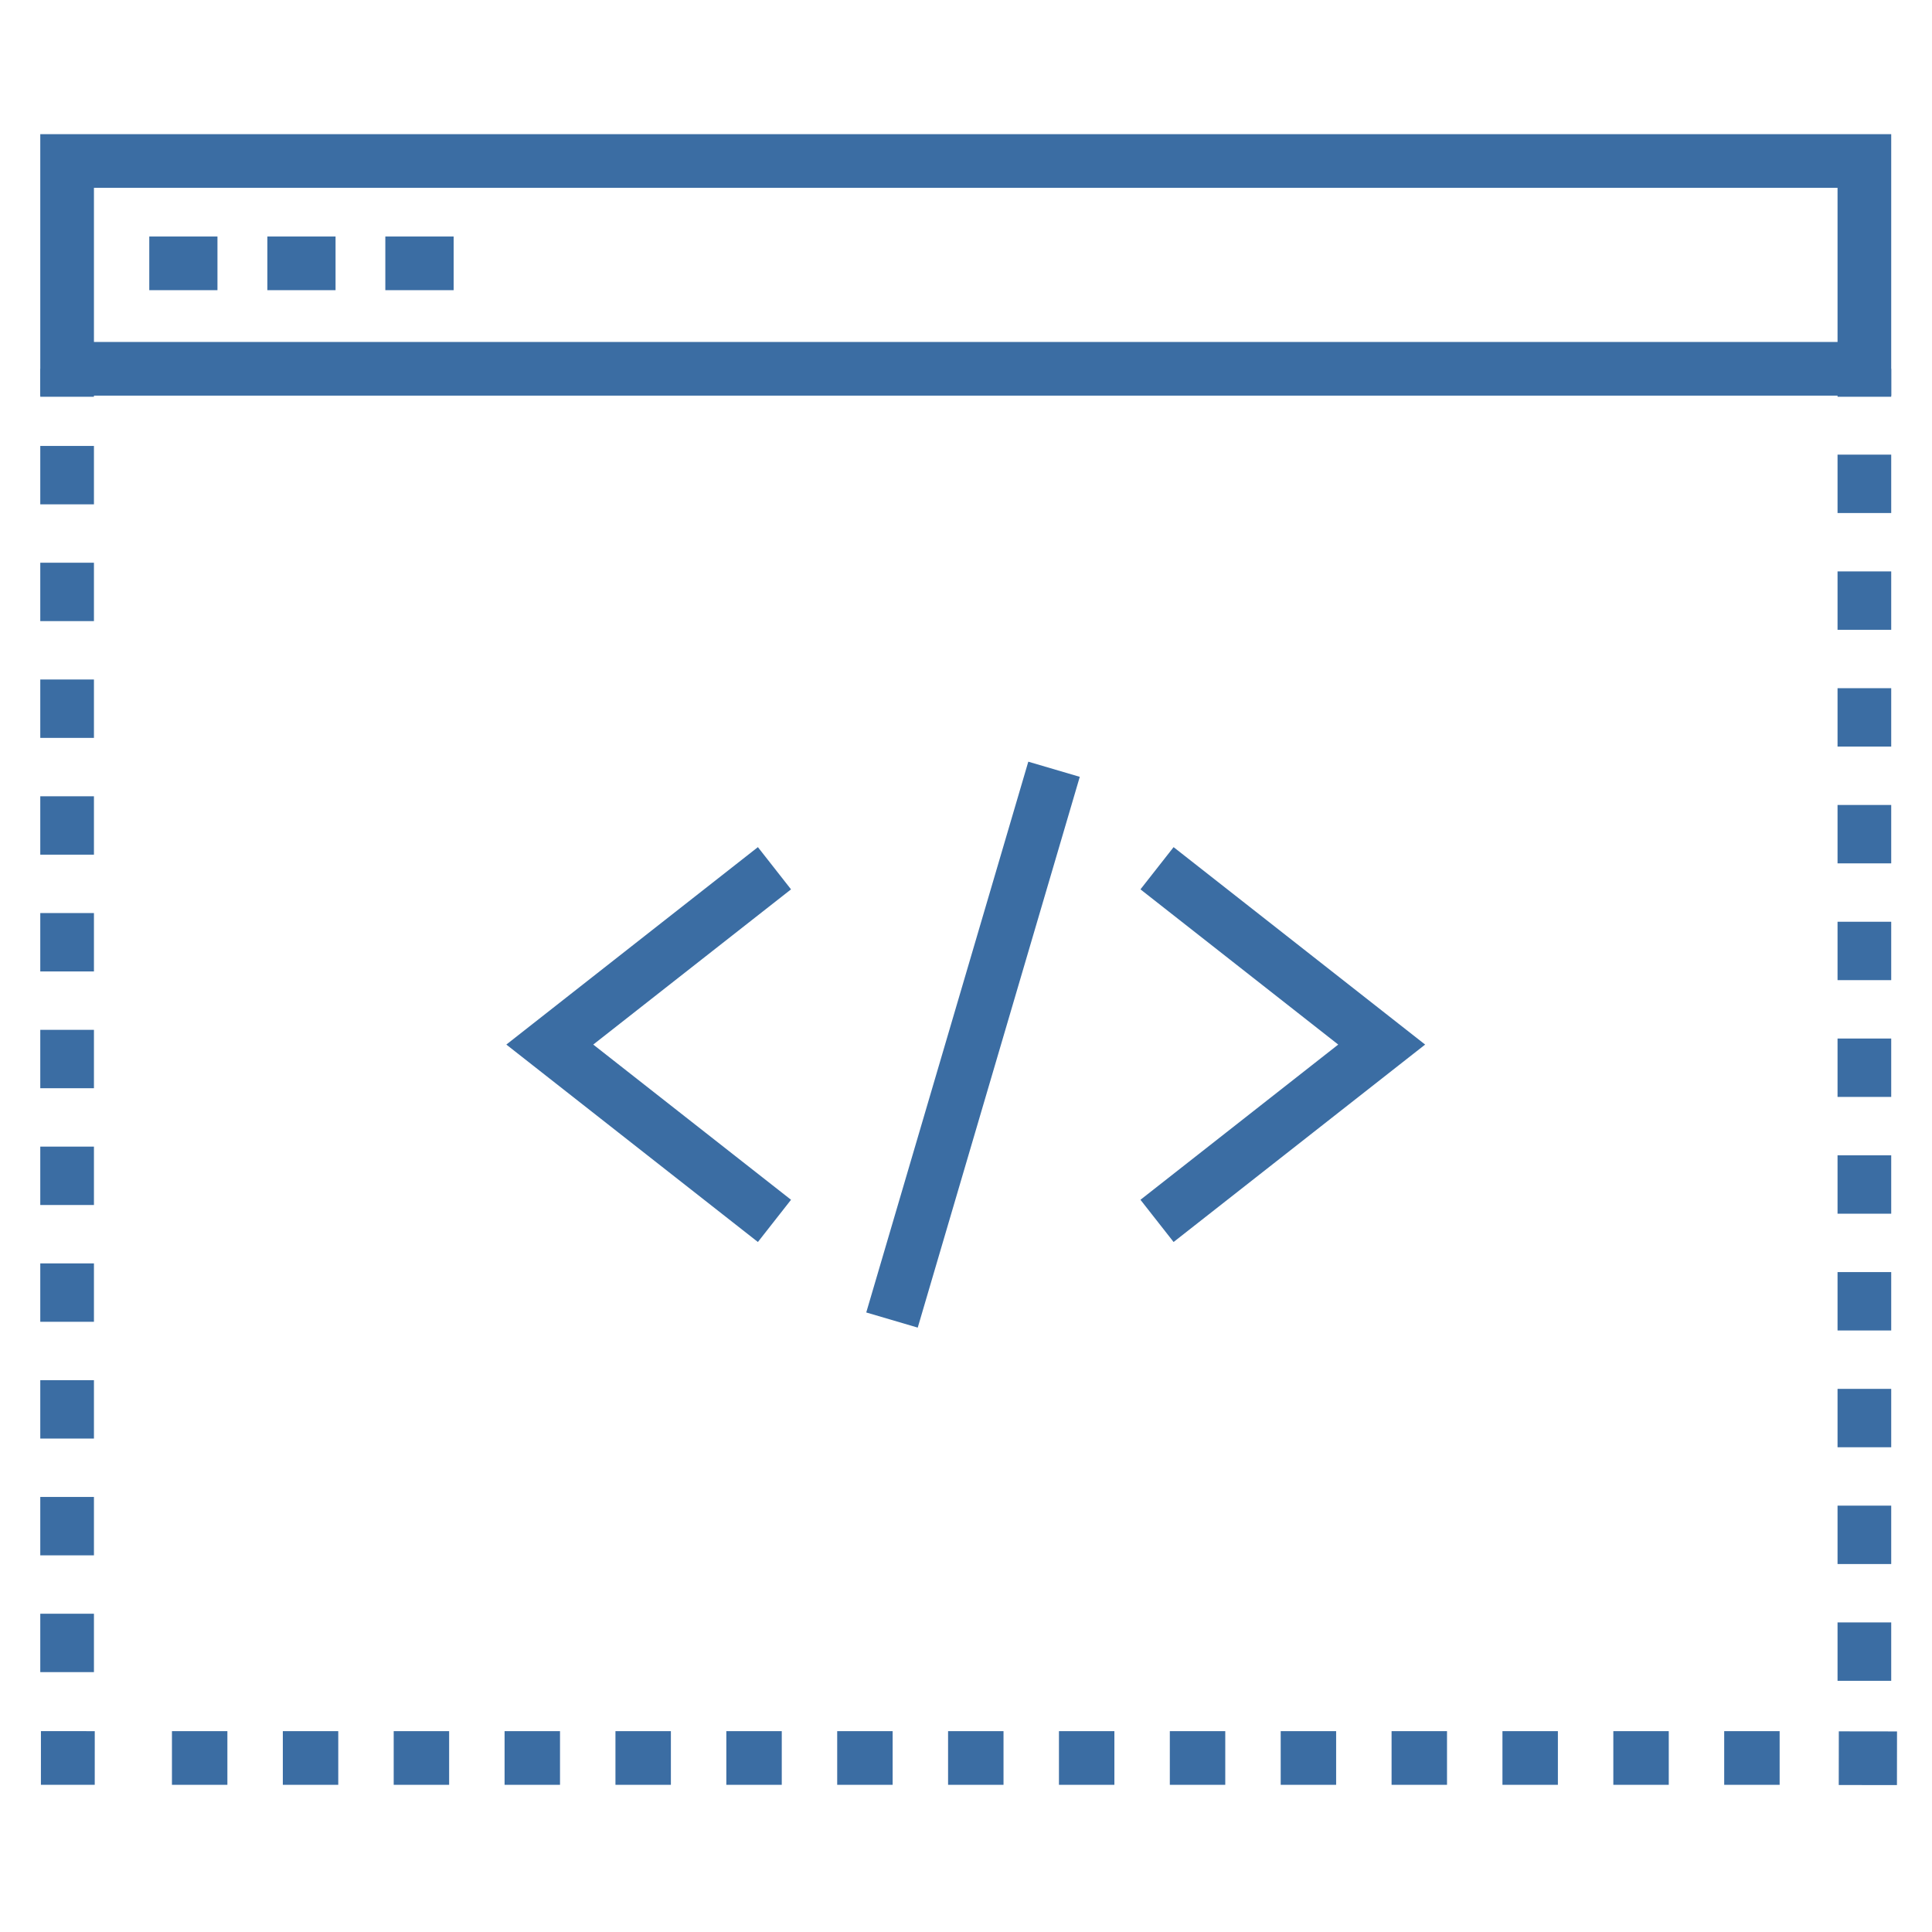 <svg xmlns="http://www.w3.org/2000/svg" width="72" height="72" viewBox="0 0 72 72">
  <g fill="none" fill-rule="evenodd" stroke="#3B6DA3" stroke-width="2" transform="translate(1.525 6)">
    <line x1="67.955" x2="67.955" y1="7.744" y2="8.786"/>
    <line x1="67.955" x2="67.955" y1="10.943" y2="57.394" stroke-dasharray="2.176"/>
    <line x1="69.17" x2="67.001" y1="59.525" y2="59.522"/>
    <line x1="64.797" x2="3.086" y1="59.515" y2="59.515" stroke-dasharray="2.066"/>
    <line x1="2.006" y1="59.515" y2="59.514"/>
    <line x1=".976" x2=".976" y1="56.315" y2="9.864" stroke-dasharray="2.176"/>
    <line x1=".976" x2=".976" y1="8.786" y2="7.744"/>
    <rect width="66.979" height="7.744" x=".976"/>
    <line x1="4.038" x2="6.579" y1="3.814" y2="3.814"/>
    <line x1="8.439" x2="10.98" y1="3.814" y2="3.814"/>
    <line x1="12.835" x2="15.381" y1="3.814" y2="3.814"/>
    <polyline points="27.337 39.499 23.153 36.216 18.964 32.928 23.153 29.64 27.337 26.357"/>
    <polyline points="41.594 39.499 45.777 36.216 49.966 32.928 45.777 29.64 41.594 26.357"/>
    <line x1="37.756" x2="31.717" y1="22.668" y2="43.194"/>
  </g>
</svg>
